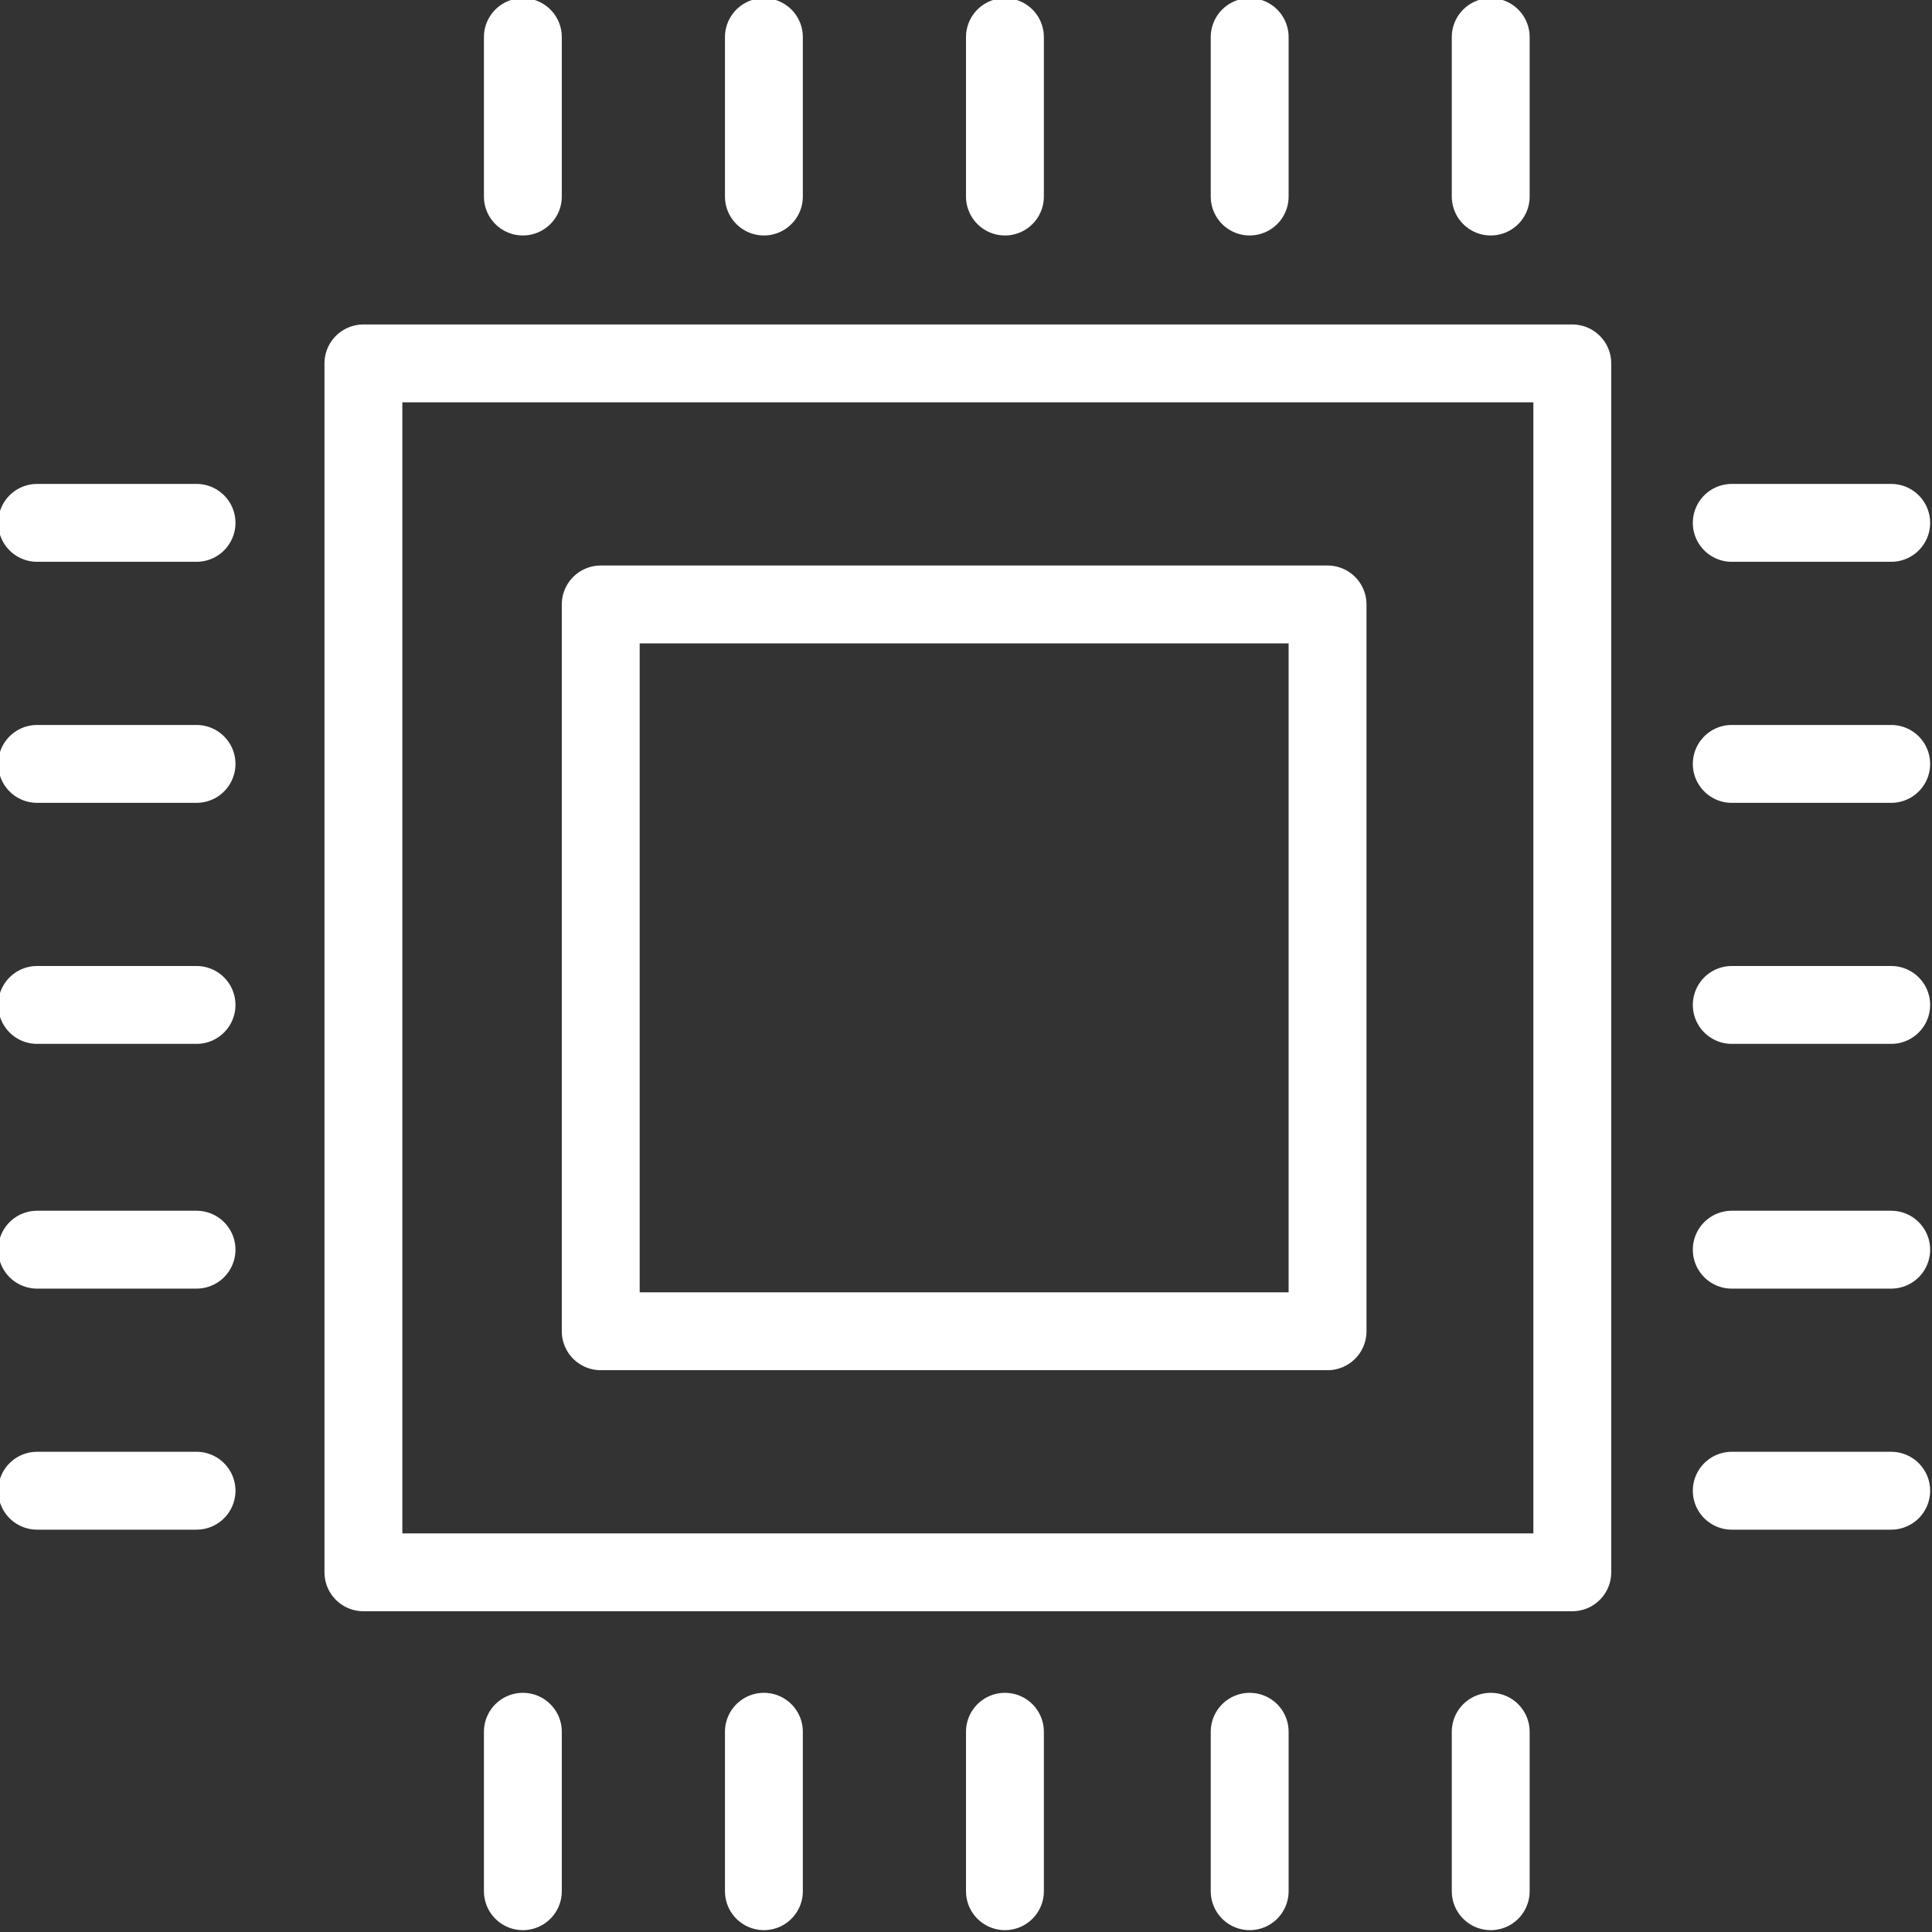 <?xml version="1.0" encoding="UTF-8"?>
<svg id="Layer_2" data-name="Layer 2" xmlns="http://www.w3.org/2000/svg" version="1.1" viewBox="0 0 52.1 52.1">
  <rect x="0" y="0" width="52.1" height="52.1" fill="#333333" stroke="none"/>
  <defs>
    <style>
      .cls-1 {
        fill: none;
        stroke: #fff;
        stroke-linecap: round;
        stroke-linejoin: round;
        stroke-width: 2.1px;
      }
    </style>
  </defs>
  <g id="Icons">
    <g>
      <path class="cls-1" d="M42.4,9.8H9.8v32.6h32.6V9.8Z"/>
      <path class="cls-1" d="M14.1,1v4.3"/>
      <path class="cls-1" d="M20.6,1v4.3"/>
      <path class="cls-1" d="M27.1,1v4.3"/>
      <path class="cls-1" d="M33.7,1v4.3"/>
      <path class="cls-1" d="M40.2,1v4.3"/>
      <path class="cls-1" d="M14.1,46.7v4.3"/>
      <path class="cls-1" d="M20.6,46.7v4.3"/>
      <path class="cls-1" d="M27.1,46.7v4.3"/>
      <path class="cls-1" d="M33.7,46.7v4.3"/>
      <path class="cls-1" d="M40.2,46.7v4.3"/>
      <path class="cls-1" d="M1,40.2h4.3"/>
      <path class="cls-1" d="M1,33.7h4.3"/>
      <path class="cls-1" d="M1,27.1h4.3"/>
      <path class="cls-1" d="M1,20.6h4.3"/>
      <path class="cls-1" d="M1,14.1h4.3"/>
      <path class="cls-1" d="M46.7,40.2h4.3"/>
      <path class="cls-1" d="M46.7,33.7h4.3"/>
      <path class="cls-1" d="M46.7,27.1h4.3"/>
      <path class="cls-1" d="M46.7,20.6h4.3"/>
      <path class="cls-1" d="M46.7,14.1h4.3"/>
      <path class="cls-1" d="M35.8,16.3h-19.6v19.6h19.6v-19.6Z"/>
    </g>
  </g>
</svg>